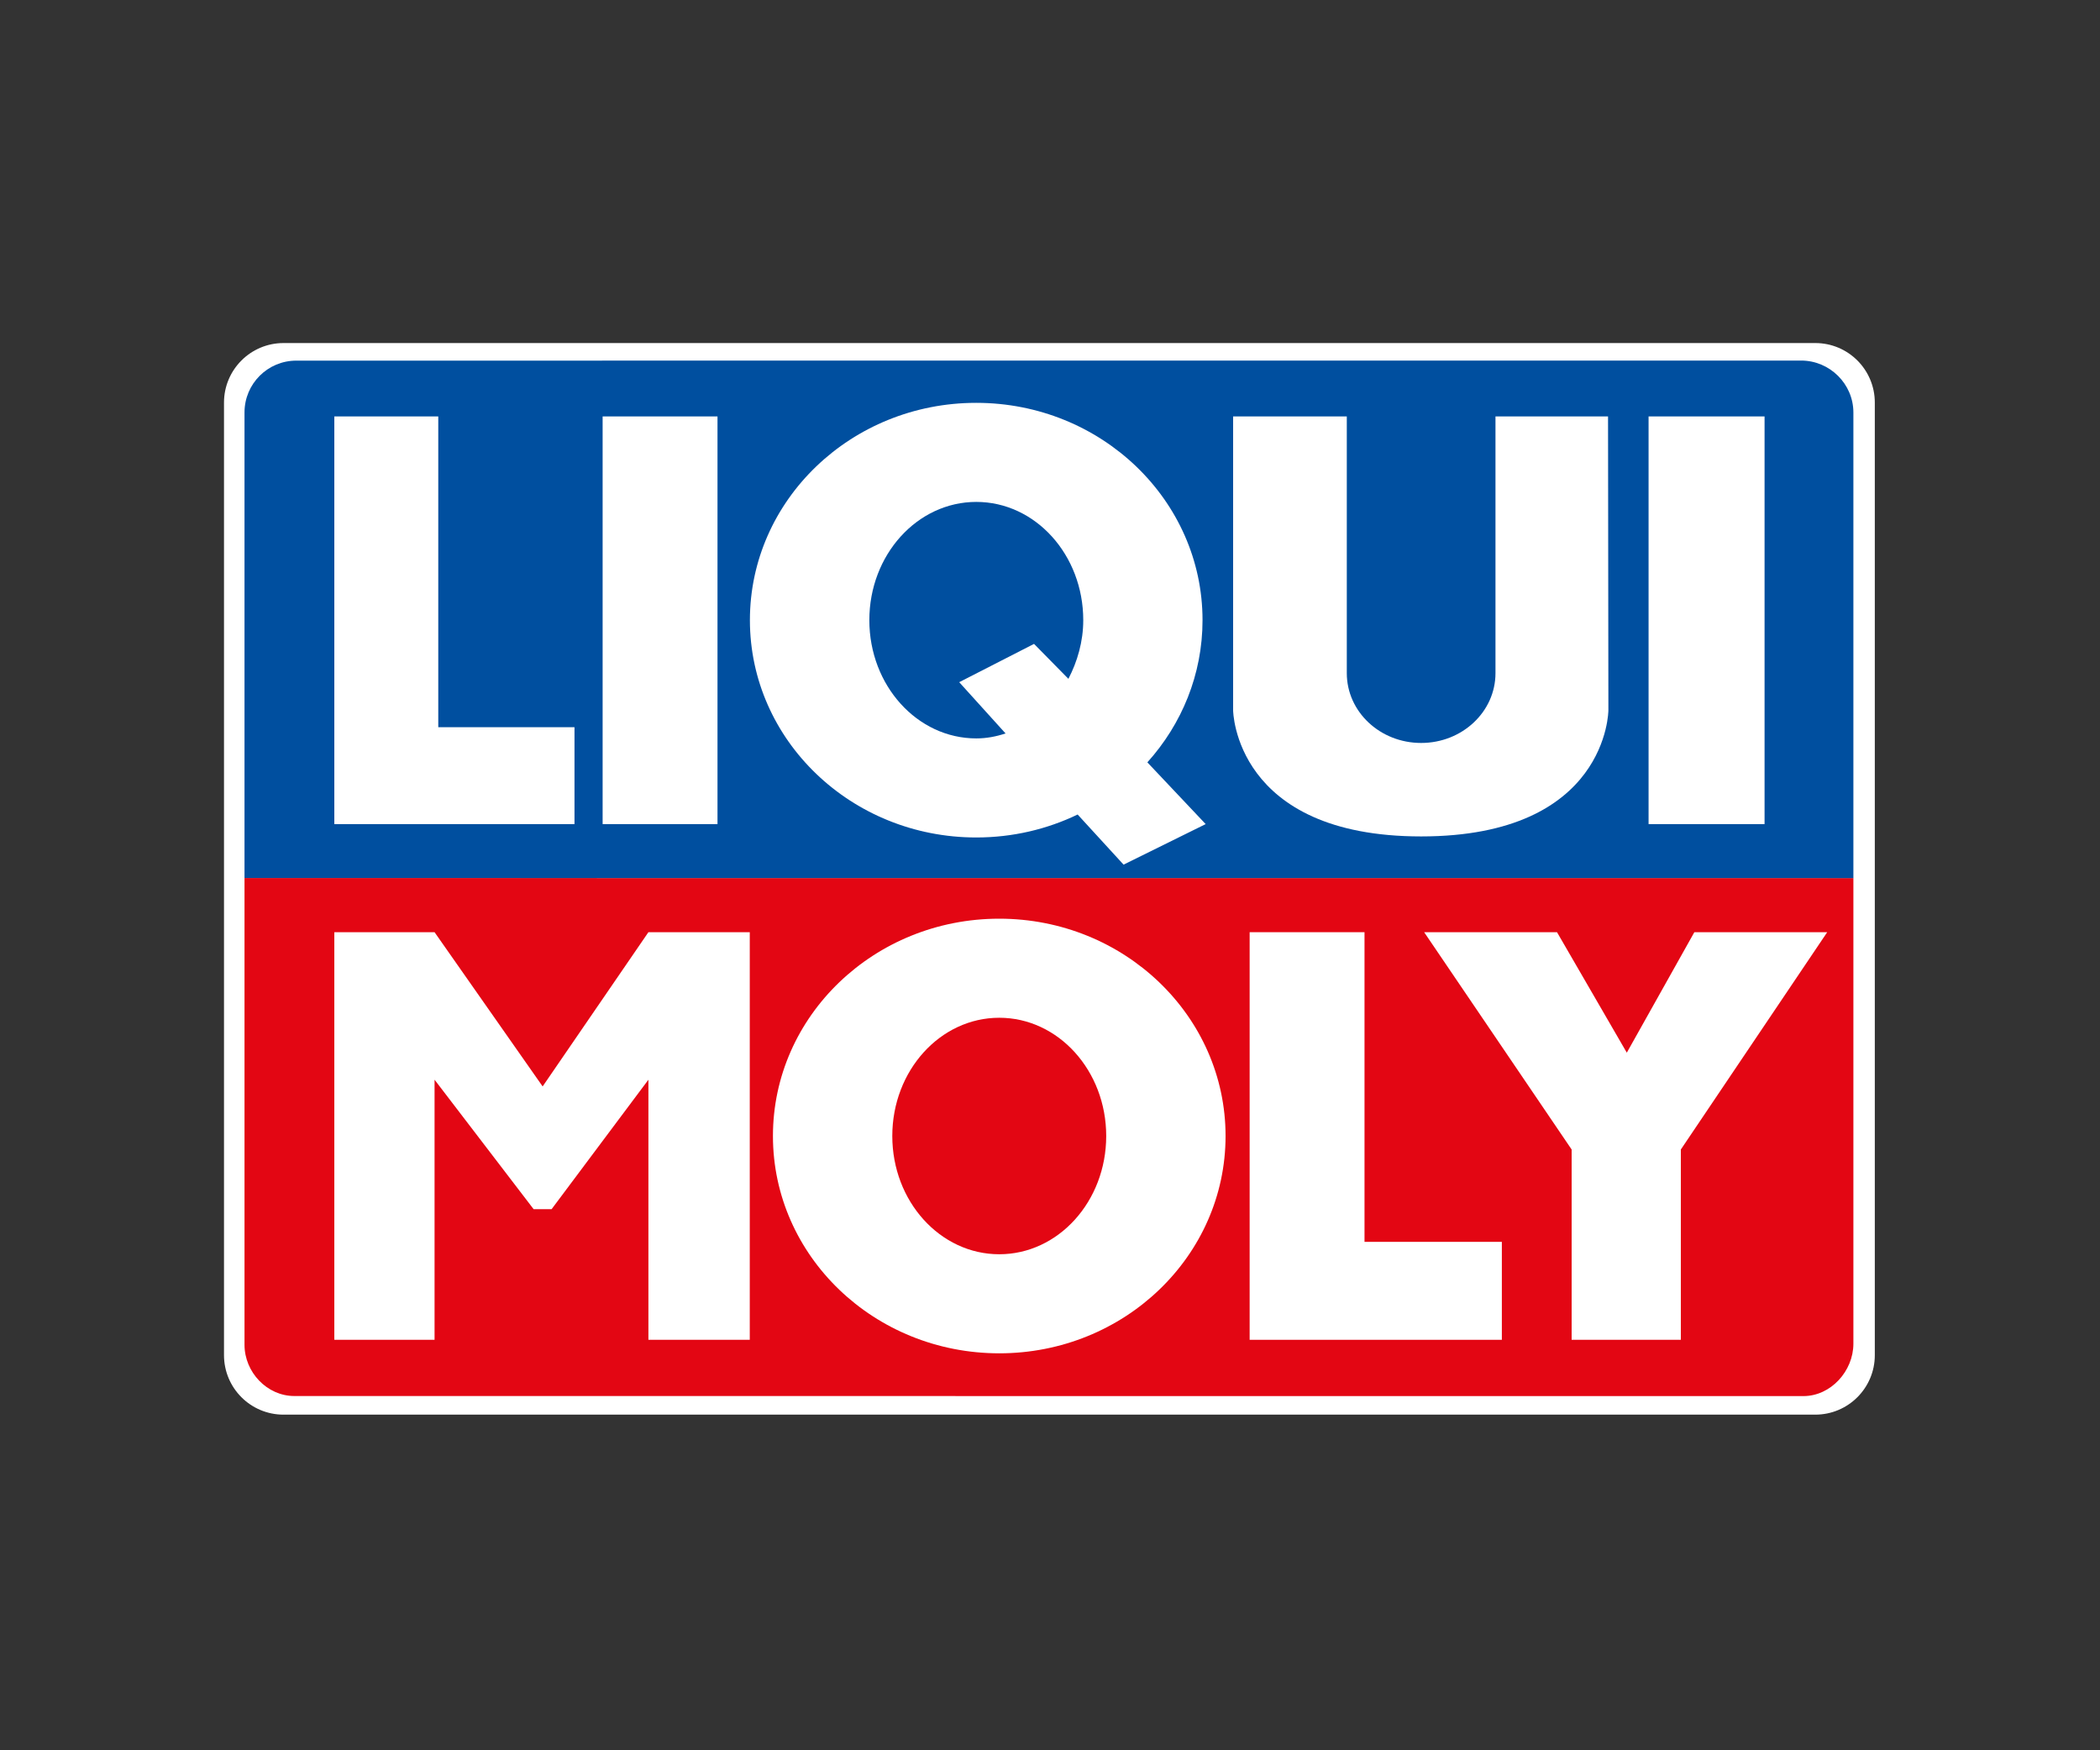 <?xml version="1.0" encoding="utf-8"?>
<!-- Generator: Adobe Illustrator 24.2.1, SVG Export Plug-In . SVG Version: 6.00 Build 0)  -->
<svg version="1.1" id="Laag_1" xmlns="http://www.w3.org/2000/svg" xmlns:xlink="http://www.w3.org/1999/xlink" x="0px" y="0px"
	 viewBox="0 0 300 250" style="enable-background:new 0 0 300 250;" xml:space="preserve">
<rect x="0" y="0" width="300" height="250" fill="#333333" stroke="none"/>
<style type="text/css">
	.st0{fill:#FFFFFF;}
	.st1{fill:#E30613;}
	.st2{fill:#004F9F;}
</style>
<g>
	<path class="st0" d="M40.5,49h218.83c4.7,0,8.5,3.81,8.5,8.5v136.06c0,4.7-3.81,8.5-8.5,8.5H40.5c-4.7,0-8.5-3.81-8.5-8.5V57.5
		C32,52.81,35.81,49,40.5,49L40.5,49z"/>
	<path class="st1" d="M34.93,125.41l0,66.67c0,3.91,3.21,7.32,7.12,7.32l215.58,0.01c3.92,0,7.14-3.58,7.14-7.48l0-66.51
		L34.93,125.41L34.93,125.41z"/>
	<polygon class="st0" points="178.52,133.15 194.93,133.15 194.93,177.38 214.55,177.38 214.55,191.37 178.52,191.37 178.52,133.15 
			"/>
	<polygon class="st0" points="203.45,133.15 222.43,133.15 232.4,150.36 242.05,133.15 261.03,133.15 240.12,164.19 240.12,191.37 
		224.52,191.37 224.52,164.19 203.45,133.15 	"/>
	<polygon class="st0" points="47.76,133.15 62.08,133.15 77.52,155.18 92.63,133.15 107.11,133.15 107.11,191.37 92.63,191.37 
		92.63,154.22 78.8,172.71 76.23,172.71 62.08,154.22 62.08,191.37 47.76,191.37 47.76,133.15 	"/>
	<path class="st0" d="M110.42,162.26c0-17.14,14.47-31.04,32.33-31.04c17.85,0,32.33,13.9,32.33,31.04
		c0,17.14-14.47,31.04-32.33,31.04C124.89,193.3,110.42,179.4,110.42,162.26L110.42,162.26z"/>
	<path class="st1" d="M127.47,162.26c0-9.33,6.84-16.89,15.28-16.89c8.44,0,15.28,7.56,15.28,16.89c0,9.33-6.84,16.89-15.28,16.89
		C134.31,179.15,127.47,171.59,127.47,162.26L127.47,162.26z"/>
	<path class="st2" d="M42.33,51.51c-4.09,0-7.4,3.31-7.4,7.4l0,66.5l229.84,0.01l0-66.5c0-4.08-3.37-7.42-7.47-7.42L42.33,51.51
		L42.33,51.51z"/>
	<polygon class="st0" points="86.09,59.48 102.5,59.48 102.5,117.71 86.09,117.71 86.09,59.48 	"/>
	<polygon class="st0" points="235.51,59.48 252.08,59.48 252.08,117.71 235.51,117.71 235.51,59.48 	"/>
	<polygon class="st0" points="47.76,59.48 62.61,59.48 62.61,103.87 82.07,103.87 82.07,117.71 47.76,117.71 47.76,59.48 	"/>
	<path class="st0" d="M176.16,59.48h16.24v36.67c0,5.51,4.75,9.97,10.62,9.97s10.62-4.46,10.62-9.97V59.48h16.08l0.05,41.98
		c0,0-0.05,18.01-26.75,18.01s-26.86-18.01-26.86-18.01V59.48L176.16,59.48z"/>
	<path class="st0" d="M160.51,123.5l-6.56-7.16c-4.36,2.1-9.28,3.28-14.49,3.28c-17.85,0-32.33-13.9-32.33-31.04
		s14.47-31.04,32.33-31.04c17.85,0,32.33,13.9,32.33,31.04c0,7.76-2.97,14.86-7.88,20.31l8.33,8.82L160.51,123.5L160.51,123.5z"/>
	<path class="st2" d="M147.72,91.97l4.91,4.99c1.28-2.47,2.12-5.32,2.12-8.38c0-9.33-6.84-16.89-15.28-16.89
		c-8.44,0-15.28,7.56-15.28,16.89c0,9.33,6.84,16.89,15.28,16.89c1.47,0,2.85-0.27,4.18-0.71l-6.62-7.32L147.72,91.97L147.72,91.97z
		"/>
</g>
</svg>

